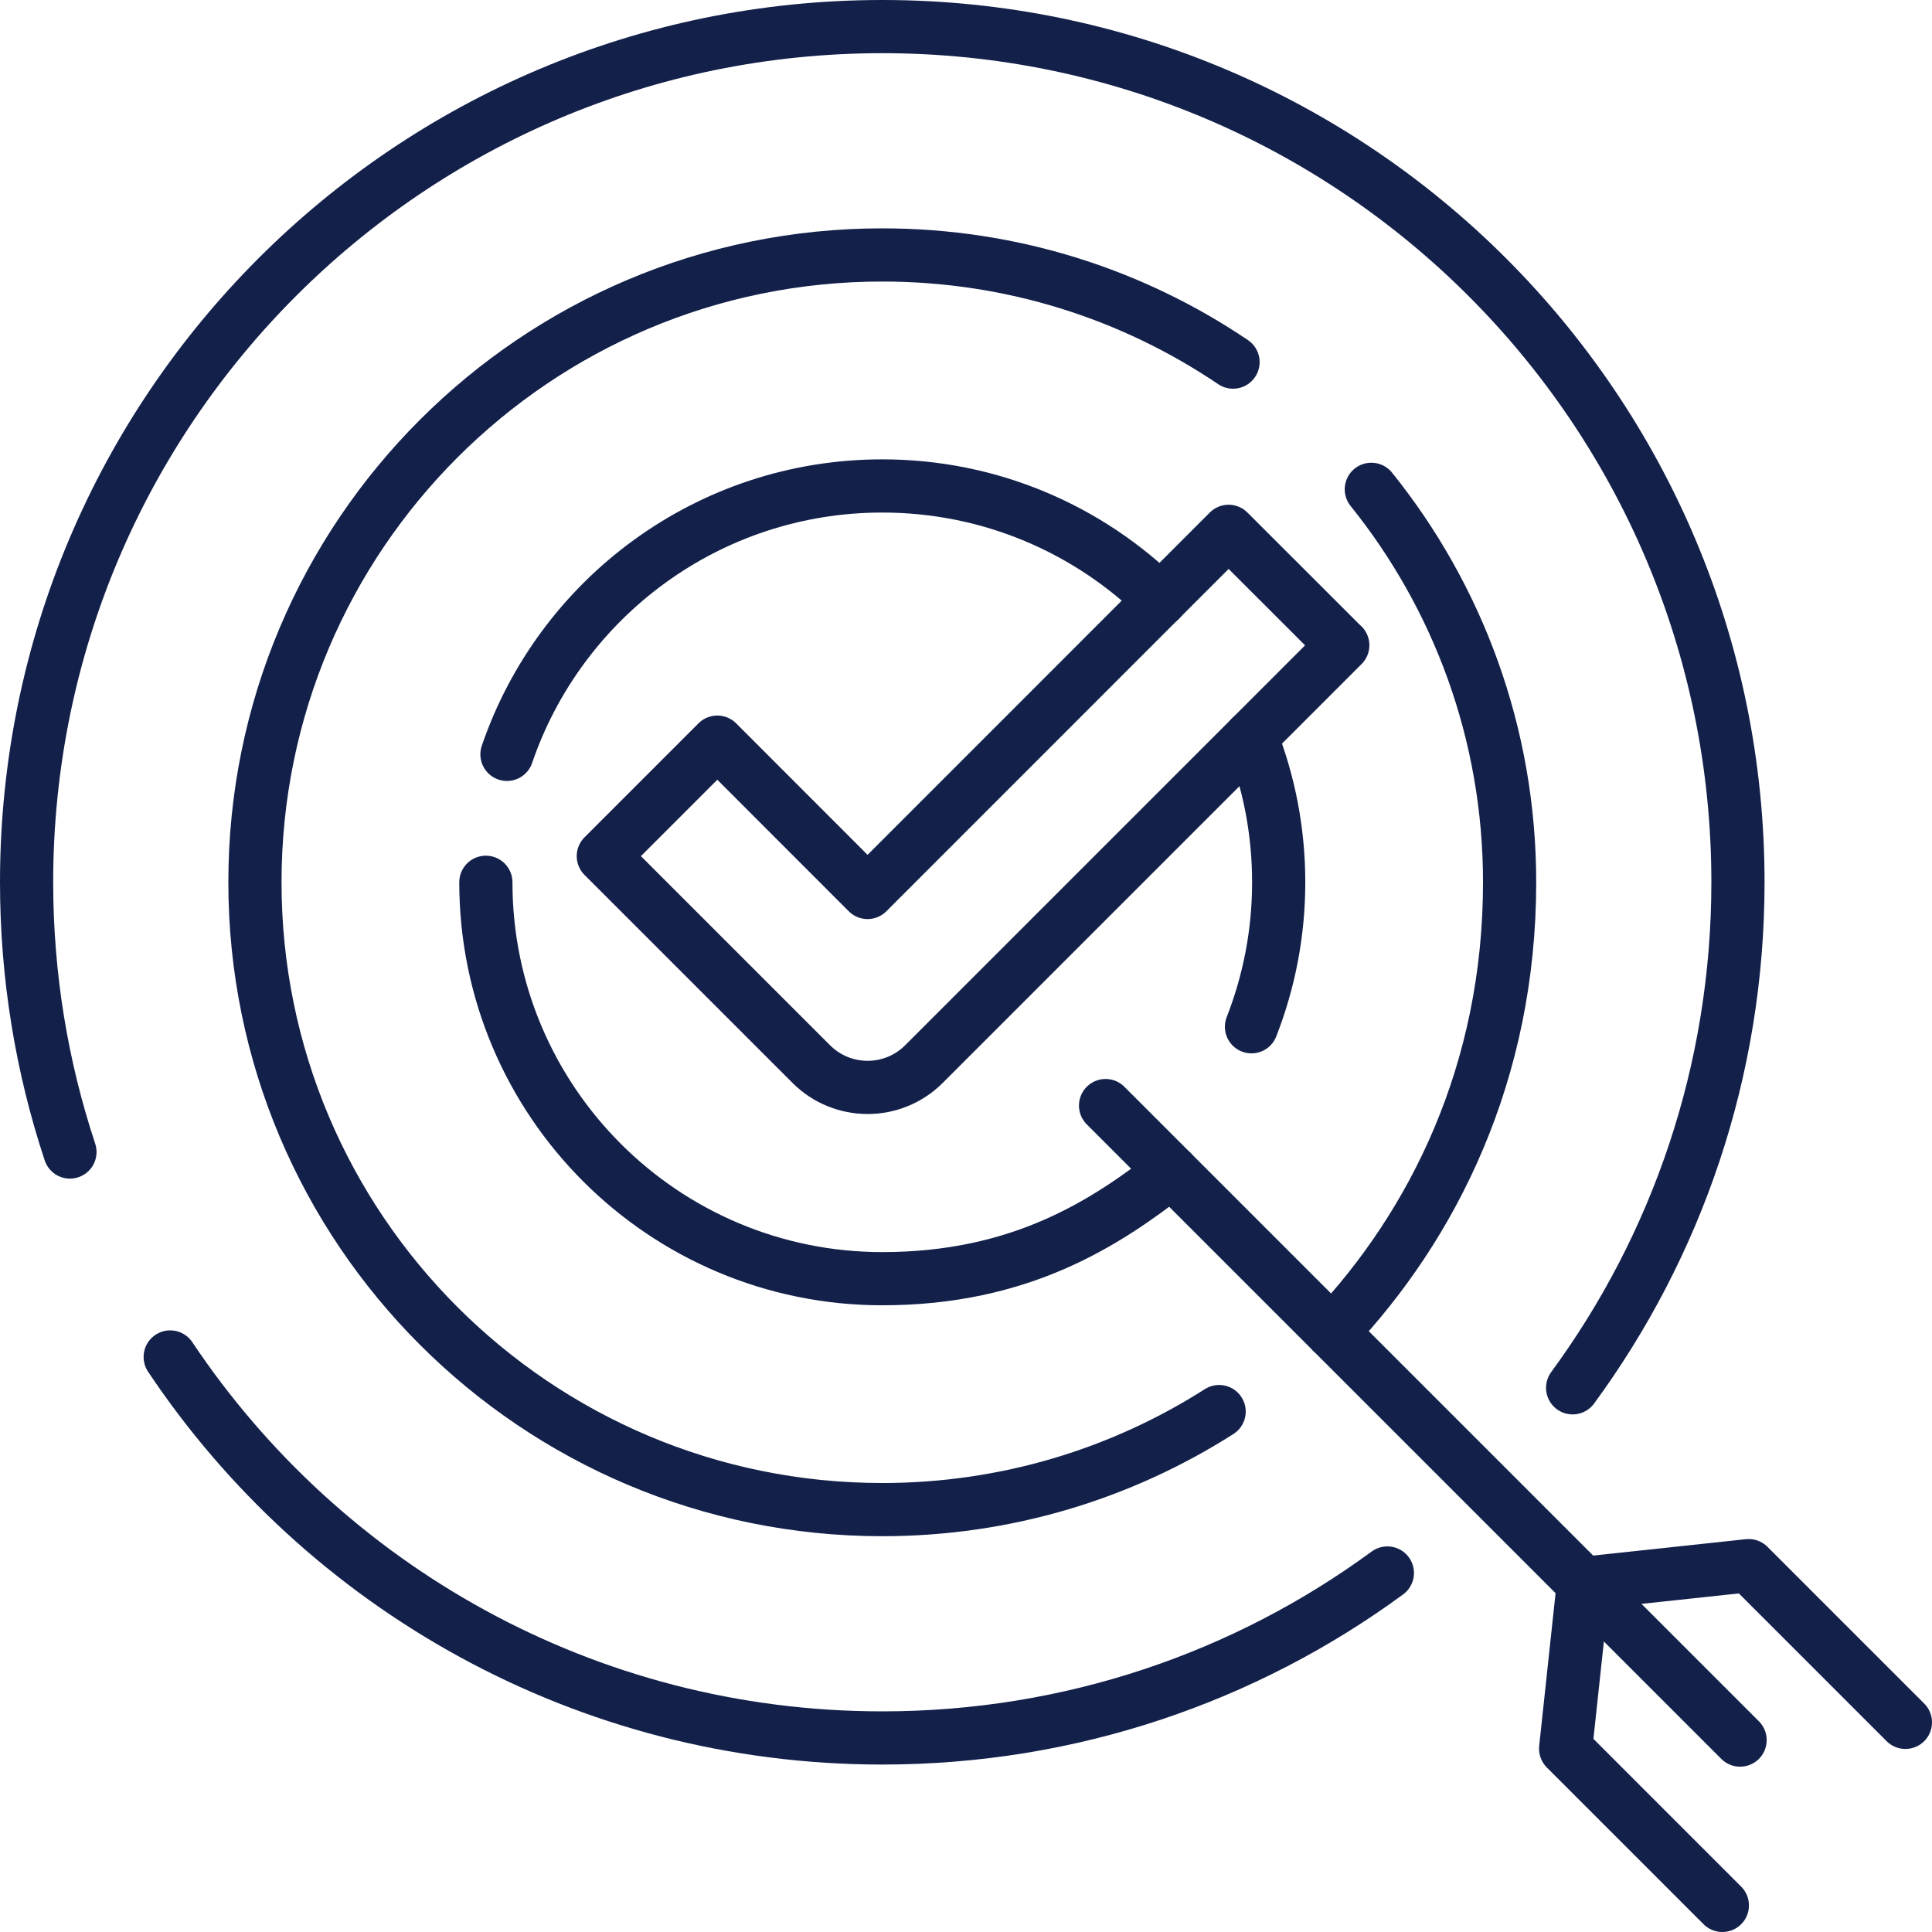 <?xml version="1.0" encoding="UTF-8"?>
<svg id="Layer_2" data-name="Layer 2" xmlns="http://www.w3.org/2000/svg" viewBox="0 0 217.95 217.95">
  <defs>
    <style>
      .cls-1 {
        fill: none;
        stroke: #13204a;
        stroke-linecap: round;
        stroke-linejoin: round;
        stroke-width: 6px;
      }
    </style>
  </defs>
  <g id="Layer_1-2" data-name="Layer 1">
    <g>
      <g>
        <polyline class="cls-1" points="178.62 178.62 197.27 176.62 214.95 194.3"/>
        <polyline class="cls-1" points="178.62 178.62 176.62 197.27 194.3 214.95"/>
      </g>
      <path class="cls-1" d="M141.14,83.13c2.01,5.07,3.11,10.61,3.11,16.4s-1.1,11.26-3.07,16.3"/>
      <path class="cls-1" d="M54.81,99.53c0,24.7,20.03,44.72,44.72,44.72,15.62,0,25.19-6.27,32.63-12.09"/>
      <path class="cls-1" d="M130.89,67.67c-8.08-7.95-19.15-12.85-31.36-12.85-19.64,0-36.33,12.67-42.34,30.28"/>
      <path class="cls-1" d="M154.7,55.2c9.76,12.13,15.6,27.55,15.6,44.33,0,21.44-8.61,38.65-20.03,50.74"/>
      <path class="cls-1" d="M137.53,159.24c-10.98,7-24.01,11.06-38,11.06-39.09,0-70.77-31.68-70.77-70.77S60.44,28.76,99.53,28.76c14.66,0,28.28,4.46,39.57,12.09"/>
      <path class="cls-1" d="M7.89,129.96c-3.17-9.57-4.89-19.8-4.89-30.43C3,46.22,46.21,3,99.53,3s96.53,43.22,96.53,96.53c0,21.33-6.93,41.06-18.65,57.03"/>
      <path class="cls-1" d="M156.51,177.45c-15.96,11.71-35.67,18.61-56.98,18.61-33.51,0-63.02-17.07-80.33-42.98"/>
      <line class="cls-1" x1="124.72" y1="124.72" x2="196.3" y2="196.3"/>
      <path class="cls-1" d="M151.48,72.79l-47.25,47.25c-3.51,3.51-9.2,3.51-12.71,0l-23.46-23.46,12.86-12.86,16.95,16.96h0l40.73-40.74,12.86,12.85Z"/>
    </g>
  </g>
</svg>